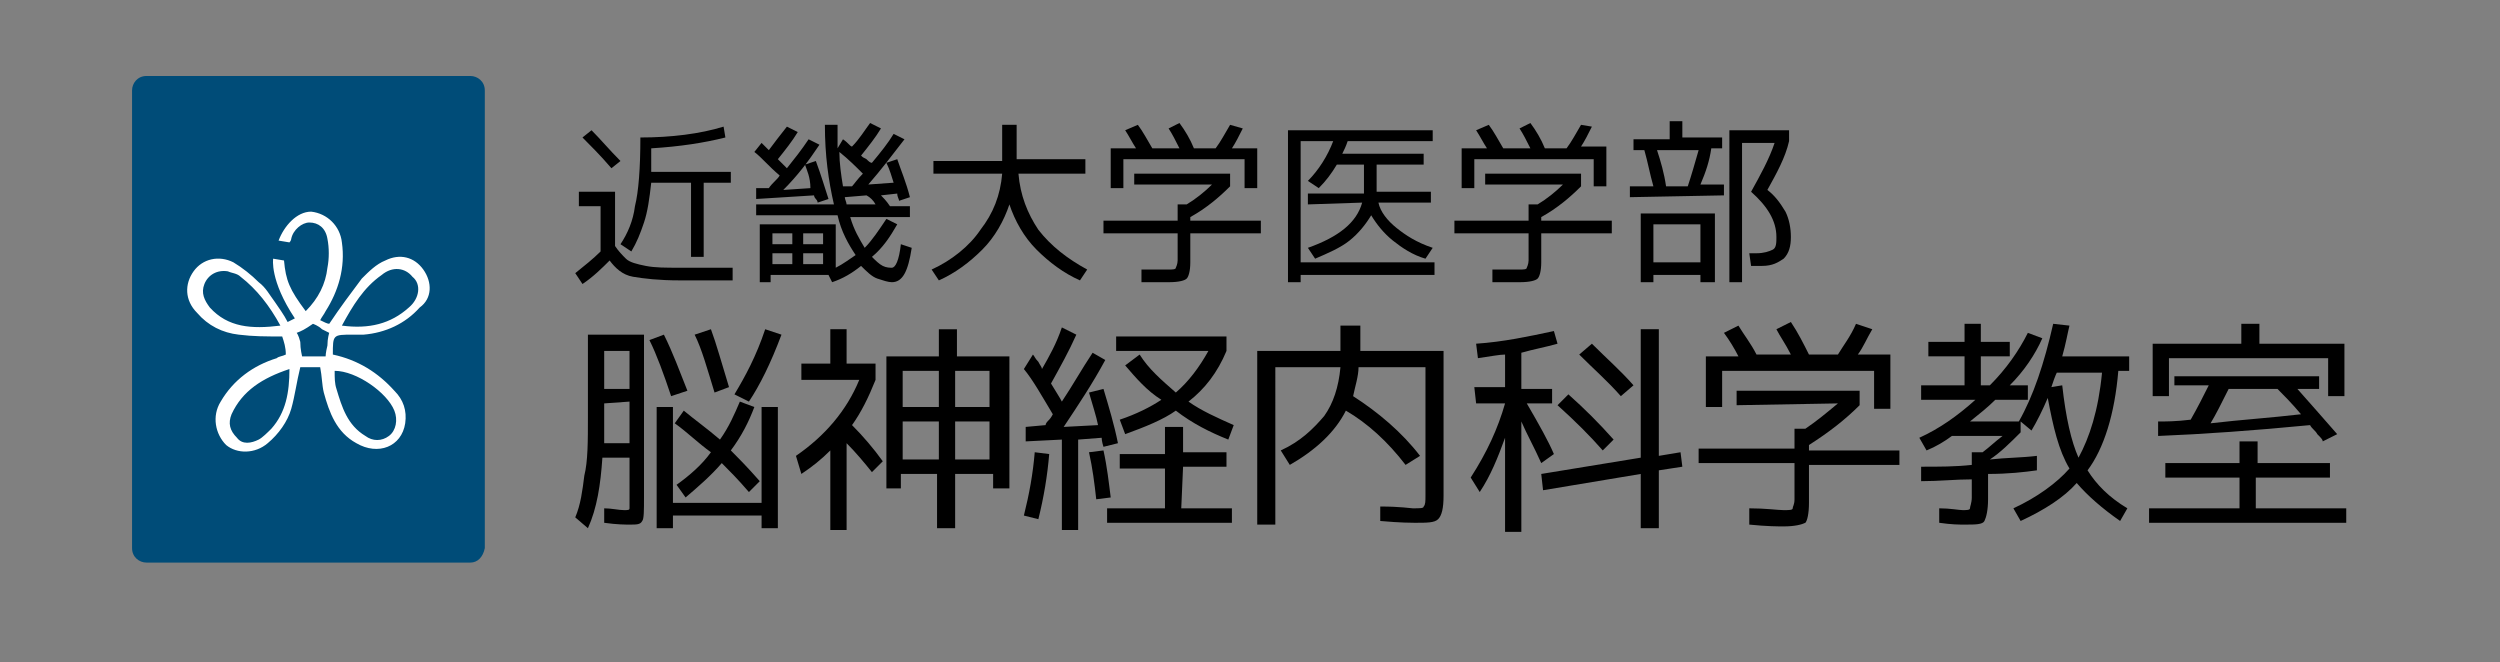 <?xml version="1.0" encoding="utf-8"?>
<!-- Generator: Adobe Illustrator 26.0.3, SVG Export Plug-In . SVG Version: 6.00 Build 0)  -->
<svg version="1.1" id="レイヤー_1" xmlns="http://www.w3.org/2000/svg" xmlns:xlink="http://www.w3.org/1999/xlink" x="0px"
	 y="0px" viewBox="0 0 138.2 36.6" style="enable-background:new 0 0 138.2 36.6;" xml:space="preserve">
<rect x="0" y="0" width="138.2" height="36.6" fill="#808080" stroke="none"/>
<style type="text/css">
	.st0{fill:#004C78;}
	.st1{fill:none;}
	.st2{fill:#FFFFFF;}
</style>
<g>
	<g>
		<path d="M32,10.6h2v3c0.2,0.3,0.4,0.5,0.6,0.7c0.2,0.2,0.6,0.3,1.1,0.4c0.5,0.1,1.1,0.1,1.9,0.1h2.9v0.7h-2.9
			c-1.2,0-2-0.1-2.6-0.2s-1-0.5-1.3-0.9c-0.4,0.4-0.9,0.9-1.5,1.3l-0.4-0.6c0.5-0.4,1-0.8,1.4-1.2v-2.5H32V10.6z M34.3,8.9l-0.5,0.4
			c-0.6-0.7-1.2-1.3-1.6-1.7l0.5-0.4C33.2,7.7,33.7,8.3,34.3,8.9z M36,9.5h4.4v0.6h-1.5v4.1h-0.7v-4.1H36c-0.1,0.9-0.2,1.6-0.4,2.2
			c-0.2,0.6-0.4,1.1-0.7,1.6l-0.6-0.4c0.4-0.6,0.7-1.3,0.8-2.1c0.2-0.8,0.3-2.1,0.3-3.8c1.7,0,3.3-0.2,4.6-0.6l0.1,0.6
			c-1.2,0.3-2.5,0.5-4.1,0.6C36,8.8,36,9.2,36,9.5z"/>
		<path d="M49.3,14.8c0.2,0,0.4-0.4,0.5-1.3l0.6,0.2c-0.2,1.3-0.5,1.9-1.1,1.9c-0.2,0-0.5-0.1-0.8-0.2c-0.3-0.1-0.6-0.4-0.9-0.7
			c-0.5,0.4-1,0.7-1.6,0.9l-0.2-0.4h-0.4h-2.8v0.4H42v-3.2h4.2v2.4c0.4-0.2,0.8-0.5,1.1-0.7c-0.4-0.6-0.8-1.3-1-2.2h-4.5v-0.6h4.3
			c-0.3-1.3-0.5-2.7-0.5-4.4h0.7c0,0.3,0,0.8,0,1.3l0.3-0.5c0.3,0.2,0.4,0.4,0.5,0.4c0.4-0.4,0.7-0.9,1-1.3l0.6,0.3
			c-0.3,0.5-0.7,1-1.1,1.5c0.1,0.1,0.1,0.1,0.3,0.2C48,8.9,48.1,9,48.2,9c0.5-0.6,0.9-1.1,1.2-1.6L50,7.7c-0.7,0.9-1.3,1.7-2,2.5
			l1.4-0.1C49.3,9.8,49.2,9.4,49,9l0.6-0.2c0.2,0.6,0.5,1.3,0.7,2.1l-0.6,0.2c0-0.1-0.1-0.2-0.1-0.4l-0.9,0.1
			c0.1,0.1,0.3,0.3,0.5,0.6h1.1V12H47c0.2,0.7,0.5,1.2,0.8,1.7c0.4-0.4,0.8-1,1.2-1.6l0.6,0.3c-0.4,0.7-0.8,1.3-1.4,1.8
			c0.2,0.2,0.4,0.4,0.6,0.5C49,14.8,49.2,14.8,49.3,14.8z M44.5,9.1l0.6-0.2c0.3,0.8,0.5,1.5,0.7,2.1l-0.6,0.2c0,0,0-0.1-0.1-0.2
			S45,10.8,45,10.8L41.8,11v-0.6h0.7c0.2-0.3,0.5-0.5,0.6-0.7c-0.6-0.5-1-1-1.4-1.3l0.4-0.5c0.2,0.2,0.3,0.3,0.4,0.4
			c0.3-0.4,0.6-0.8,1-1.3l0.6,0.3c-0.3,0.5-0.7,1-1.1,1.5c0.1,0.1,0.2,0.2,0.3,0.3s0.2,0.2,0.2,0.2c0.4-0.5,0.8-1,1.2-1.6L45.3,8
			c-0.6,0.9-1.2,1.7-2,2.5l1.5-0.1C44.8,9.8,44.6,9.4,44.5,9.1z M43.8,13.5v-0.6h-1.1v0.6H43.8z M43.8,14h-1.1v0.6h1.1V14z
			 M44.4,13.5h1.1v-0.6h-1.1V13.5z M44.4,14v0.6h1.1V14H44.4z M46.6,10.3h0.5c0.1-0.1,0.3-0.4,0.6-0.7c-0.4-0.4-0.8-0.8-1.3-1.2
			C46.4,9,46.5,9.7,46.6,10.3z M46.8,11.3h1.6c-0.1-0.2-0.3-0.4-0.5-0.5l-1.2,0.1C46.7,11,46.8,11.2,46.8,11.3z"/>
		<path d="M51.6,9.6V8.9h3.8v-2h0.8v1.9H60v0.8h-3.7c0.1,1.2,0.5,2.2,1.1,3.1c0.7,0.9,1.6,1.6,2.7,2.2l-0.4,0.6
			c-0.9-0.4-1.7-1-2.4-1.7s-1.2-1.6-1.5-2.5c-0.3,0.9-0.8,1.8-1.5,2.5s-1.5,1.3-2.4,1.7l-0.4-0.6c1.1-0.5,2.1-1.3,2.7-2.2
			c0.7-0.9,1.1-1.9,1.2-3.1H51.6z"/>
		<path d="M62.7,10.2V9.6H68v0.7c-0.6,0.6-1.3,1.2-2.2,1.7v0.2h3.9v0.7h-3.9v1.6c0,0.5-0.1,0.8-0.2,0.9c-0.1,0.1-0.4,0.2-1,0.2
			c-0.2,0-0.7,0-1.5,0v-0.7c0.7,0,1.2,0,1.5,0c0.2,0,0.4,0,0.4-0.1c0,0,0.1-0.2,0.1-0.4v-1.5H61v-0.7h4.1v-0.9h0.5
			c0.5-0.3,1-0.7,1.4-1.1C67,10.2,62.7,10.2,62.7,10.2z M68.7,8.8h-6.6v1.6h-0.7V8.2h1.4c-0.2-0.3-0.4-0.7-0.6-1l0.7-0.3
			c0.3,0.4,0.5,0.8,0.8,1.3h1.5c-0.2-0.4-0.4-0.8-0.6-1.1l0.6-0.3c0.3,0.4,0.6,0.9,0.8,1.4h1.2c0.3-0.4,0.5-0.8,0.8-1.3l0.7,0.2
			c-0.2,0.4-0.4,0.8-0.6,1.1h1.4v2.2h-0.7V8.8H68.7z"/>
		<path d="M72.3,11.3v-0.6h3.1l0,0V9.1h-1.5c-0.3,0.5-0.6,0.9-1,1.3L72.3,10c0.6-0.6,1.1-1.4,1.4-2.2h-1.8v6.7h7.4v0.7h-7.4v0.4
			h-0.7V7.2h8v0.6h-4.7c-0.1,0.3-0.2,0.5-0.3,0.7h4.5v0.6h-2.6v1.5l0,0h3v0.6h-2.9c0.1,0.5,0.5,1,1,1.4s1.1,0.8,2,1.1l-0.4,0.6
			c-0.7-0.2-1.3-0.6-1.8-1s-0.9-0.9-1.2-1.4c-0.3,0.5-0.7,1-1.2,1.4s-1.2,0.7-1.9,1l-0.4-0.6c1.7-0.6,2.7-1.4,3-2.5L72.3,11.3
			L72.3,11.3z"/>
		<path d="M82.1,10.2V9.6h5.3v0.7c-0.6,0.6-1.3,1.2-2.2,1.7v0.2h3.9v0.7h-3.9v1.6c0,0.5-0.1,0.8-0.2,0.9c-0.1,0.1-0.4,0.2-1,0.2
			c-0.2,0-0.7,0-1.5,0v-0.7c0.7,0,1.2,0,1.5,0c0.2,0,0.4,0,0.4-0.1c0,0,0.1-0.2,0.1-0.4v-1.5h-4.1v-0.7h4.1v-0.9H85
			c0.5-0.3,1-0.7,1.4-1.1C86.4,10.2,82.1,10.2,82.1,10.2z M88.1,8.8h-6.6v1.6h-0.7V8.2h1.4c-0.2-0.3-0.4-0.7-0.6-1l0.7-0.3
			c0.3,0.4,0.5,0.8,0.8,1.3h1.5c-0.2-0.4-0.4-0.8-0.6-1.1l0.6-0.3c0.3,0.4,0.6,0.9,0.8,1.4h1.2c0.3-0.4,0.5-0.8,0.8-1.3L88,7
			c-0.2,0.4-0.4,0.8-0.6,1.1h1.4v2.2h-0.7C88.1,10.3,88.1,8.8,88.1,8.8z"/>
		<path d="M90.1,10.9v-0.6h1.3c-0.2-0.7-0.3-1.3-0.5-2h-0.6V7.7h2v-1H93v0.9h2.2v0.6h-0.6c-0.1,0.7-0.3,1.3-0.6,2h1.3v0.6L90.1,10.9
			L90.1,10.9z M91.4,15.1v0.5h-0.7v-3.8h4.1v3.8H94v-0.4h-2.6V15.1z M94,14.5v-2.1h-2.6v2.1H94z M93.3,10.3c0.2-0.6,0.4-1.3,0.6-2
			h-2.3c0.2,0.6,0.4,1.3,0.5,2H93.3z M97.7,10.5c0.4,0.3,0.7,0.7,1,1.2c0.2,0.4,0.3,0.9,0.3,1.4s-0.1,0.9-0.4,1.2
			c-0.3,0.2-0.6,0.4-1.2,0.4h-0.6L96.7,14h0.4c0.4,0,0.7-0.1,0.9-0.2c0.2-0.1,0.2-0.4,0.2-0.7c0-0.9-0.5-1.7-1.4-2.5
			c0.5-0.9,1-1.8,1.3-2.7h-1.8v7.7h-0.7V7.2h3.3v0.6C98.7,8.7,98.2,9.6,97.7,10.5z"/>
	</g>
	<g>
		<path d="M32.5,23v-4.5h3.1v9c0,0.7,0,1.2-0.1,1.3C35.4,29,35.2,29,34.8,29c-0.2,0-0.7,0-1.4-0.1v-0.8c0.4,0,0.8,0.1,1.1,0.1
			c0.2,0,0.3,0,0.3-0.1s0-0.3,0-0.6v-2.2h-1.5c-0.1,1.5-0.3,2.8-0.8,3.9l-0.7-0.6c0.3-0.7,0.4-1.5,0.5-2.3
			C32.5,25.5,32.5,24.4,32.5,23z M33.4,22.3v1.1c0,0.3,0,0.7,0,1.1h1.4v-2.3L33.4,22.3L33.4,22.3z M33.4,21.5h1.4v-2.1h-1.4V21.5z
			 M38,21.6l-0.9,0.3c-0.4-1.2-0.8-2.3-1.2-3.1l0.8-0.3C37.2,19.5,37.6,20.6,38,21.6z M42.1,22.5H43v6.7h-0.9v-0.7h-4.9v0.7h-0.9
			v-6.7h0.9v5.3h4.9V22.5z M37.3,23.4l0.5-0.7c0.6,0.5,1.3,1,2,1.6c0.5-0.7,0.8-1.4,1.1-2.1l0.8,0.3c-0.3,0.8-0.7,1.6-1.3,2.4
			c0.3,0.3,0.9,0.9,1.6,1.7l-0.6,0.6c-0.6-0.7-1.1-1.2-1.5-1.6c-0.6,0.7-1.3,1.3-2,1.9l-0.5-0.7c0.7-0.5,1.4-1.1,1.9-1.8
			C38.6,24.5,38,23.9,37.3,23.4z M40.3,21.4l-0.8,0.3c-0.4-1.3-0.7-2.4-1.1-3.2l0.9-0.3C39.6,19,39.9,20.1,40.3,21.4z M41.4,22.2
			l-0.8-0.4c0.6-1,1.2-2.1,1.7-3.6l0.9,0.3C42.6,20.1,42,21.3,41.4,22.2z"/>
		<path d="M46.8,20.1h1.6V21c-0.4,1-0.8,1.8-1.3,2.5c0.6,0.6,1.2,1.3,1.7,2l-0.6,0.6c-0.4-0.5-0.9-1.1-1.4-1.6v4.8h-0.9v-4.4
			c-0.5,0.5-1,0.9-1.6,1.3l-0.3-1c1.6-1.1,2.8-2.5,3.5-4.2h-3.2v-0.9h1.6v-1.9h0.9V20.1z M52.8,26.2v3h-1v-3h-2V27H49v-7.3h2.9v-1.5
			h1v1.5h2.9V27h-0.9v-0.8C54.9,26.2,52.8,26.2,52.8,26.2z M51.9,20.5h-2v2h2V20.5z M49.9,23.3v2.1h2v-2.1H49.9z M52.8,20.5v2h1.9
			v-2H52.8z M52.8,25.4h1.9v-2.1h-1.9V25.4z"/>
		<path d="M56.6,28.5c0.3-1.2,0.5-2.3,0.6-3.5l0.8,0.1c-0.1,1.2-0.3,2.4-0.6,3.6L56.6,28.5z M60.2,21.7l0.8-0.2c0.3,1,0.6,2,0.8,3
			L61,24.7c-0.1-0.3-0.1-0.5-0.1-0.5l-1.3,0.1v5h-0.9v-5l-2,0.1v-0.8l1.1-0.1c0-0.1,0.1-0.2,0.2-0.3s0.2-0.3,0.2-0.3
			c-0.6-1-1.1-1.9-1.6-2.5l0.5-0.8c0.1,0.1,0.1,0.2,0.3,0.4c0.1,0.2,0.2,0.3,0.2,0.4c0.4-0.7,0.8-1.4,1.1-2.3l0.8,0.4
			c-0.4,0.9-0.9,1.8-1.4,2.7c0.3,0.5,0.5,0.8,0.6,1c0.6-0.9,1.1-1.8,1.7-2.7l0.7,0.4c-0.7,1.3-1.5,2.5-2.3,3.7l1.9-0.1
			C60.6,23,60.4,22.4,60.2,21.7z M61.4,27.5l-0.8,0.1c-0.1-0.9-0.2-1.7-0.4-2.6l0.8-0.1C61.2,25.8,61.3,26.7,61.4,27.5z M65.3,28.1
			h2.8v0.8h-6.9v-0.8h3.2v-2.2h-2.5v-0.8h2.5v-1.5h1V25h2.4v0.8h-2.4L65.3,28.1L65.3,28.1z M62.2,20.2l0.8-0.6
			c0.5,0.8,1.2,1.4,2,2.1c0.7-0.6,1.3-1.4,1.8-2.3h-5.1v-0.8h6.1v0.8c-0.5,1.2-1.2,2.1-2.1,2.8c0.7,0.5,1.6,0.9,2.5,1.3l-0.3,0.8
			c-1-0.4-2-0.9-2.9-1.6c-0.7,0.5-1.7,0.9-2.8,1.3l-0.3-0.8c0.9-0.3,1.7-0.7,2.3-1.1C63.4,21.6,62.8,20.9,62.2,20.2z"/>
		<path d="M74.2,18h1v1.4h4.6v8c0,0.7-0.1,1.1-0.3,1.3c-0.2,0.2-0.6,0.2-1.3,0.2c-0.1,0-0.8,0-1.9-0.1V28c1.1,0,1.7,0.1,1.8,0.1
			c0.4,0,0.6,0,0.6-0.1c0.1-0.1,0.1-0.3,0.1-0.6v-7.1h-3.7c0,0.5-0.2,1.1-0.3,1.6c1.4,0.9,2.7,2,3.7,3.3l-0.8,0.5
			c-1-1.3-2.1-2.3-3.3-3c-0.6,1.2-1.7,2.2-3.1,3l-0.5-0.8c1.1-0.5,1.8-1.2,2.4-1.9c0.5-0.7,0.8-1.6,0.9-2.7h-3.6V29h-1v-9.6h4.6V18
			H74.2z"/>
		<path d="M81.5,21.4h1.7v-1.8c-0.3,0-0.8,0.1-1.5,0.2L81.6,19c1.5-0.1,2.9-0.4,4.3-0.7l0.2,0.7c-0.7,0.2-1.3,0.3-2,0.5v2h1.7v0.8
			h-1.4c0.7,1.2,1.2,2.1,1.5,2.8l-0.7,0.5c-0.4-0.9-0.8-1.6-1.1-2.3v6.1h-0.9v-5.2c-0.4,1.1-0.8,2.1-1.4,3l-0.5-0.8
			c0.9-1.4,1.5-2.7,1.9-4.1h-1.6L81.5,21.4L81.5,21.4z M90.7,26.2l-5.4,0.9l-0.1-0.9l5.5-0.9v-7.1h1v7l1.2-0.2l0.1,0.8L91.7,26v3.2
			h-1C90.7,29.2,90.7,26.2,90.7,26.2z M88.6,24.9c-0.7-0.8-1.5-1.6-2.5-2.5l0.6-0.6c0.9,0.8,1.7,1.6,2.5,2.5L88.6,24.9z M89.6,21.9
			c-0.7-0.8-1.5-1.5-2.3-2.3L88,19c0.8,0.8,1.6,1.5,2.3,2.3L89.6,21.9z"/>
		<path d="M96,22.4v-0.8h6.8v0.8c-0.8,0.8-1.7,1.5-2.8,2.2v0.3h5v0.8h-5v2.1c0,0.6-0.1,1-0.2,1.1c-0.2,0.1-0.6,0.2-1.2,0.2
			c-0.3,0-0.9,0-1.9-0.1v-0.9c0.9,0,1.6,0.1,1.9,0.1s0.5,0,0.5-0.1s0.1-0.2,0.1-0.5v-2h-5.3v-0.8h5.3v-1.1h0.6
			c0.6-0.4,1.2-0.9,1.8-1.4L96,22.4L96,22.4z M103.6,20.5h-8.4v2h-0.9v-2.8h1.8c-0.2-0.4-0.5-0.9-0.8-1.3l0.8-0.4
			c0.3,0.5,0.7,1,1,1.6H99c-0.3-0.6-0.6-1-0.8-1.4l0.8-0.4c0.4,0.6,0.7,1.2,1,1.8h1.6c0.3-0.5,0.7-1,1-1.7l0.9,0.3
			c-0.3,0.5-0.5,1-0.8,1.4h1.8v3h-0.9V20.5z"/>
		<path d="M109,25.7V25h0.6c0.4-0.3,0.7-0.6,1.1-0.9h-2.8c-0.4,0.3-0.9,0.6-1.4,0.8l-0.4-0.7c1.1-0.5,2.1-1.2,3.1-2.1h-3v-0.8h2.4
			v-1.6h-2v-0.8h2v-1h0.9v1h1.6v0.8h-1.6v1.6h0.5c0.9-0.9,1.6-1.9,2.1-2.9l0.8,0.3c-0.4,0.9-1,1.8-1.8,2.6h1v0.8h-1.8
			c-0.4,0.4-0.9,0.8-1.4,1.2h2.7c0.8-1.4,1.4-3.2,1.9-5.4l0.9,0.1c-0.1,0.4-0.2,1-0.4,1.7h3.7v0.8h-0.6c-0.2,2.4-0.8,4.3-1.7,5.5
			c0.5,0.8,1.2,1.5,2.2,2.1l-0.4,0.7c-1-0.7-1.8-1.4-2.4-2.1c-0.7,0.8-1.8,1.5-3.1,2.1l-0.4-0.7c1.3-0.6,2.4-1.4,3.1-2.2
			c-0.6-1-0.9-2.3-1.2-3.9c-0.3,0.7-0.6,1.3-0.9,1.8l-0.6-0.5v0.6c-0.6,0.6-1.1,1.1-1.7,1.5c0.9-0.1,1.8-0.1,2.6-0.2V26
			c-0.7,0.1-1.6,0.2-2.7,0.2v1.4c0,0.6-0.1,1-0.2,1.2s-0.5,0.2-1.1,0.2c-0.3,0-0.7,0-1.4-0.1v-0.8c0.6,0,1.1,0.1,1.3,0.1
			c0.2,0,0.4,0,0.4-0.1s0.1-0.3,0.1-0.6v-1c-0.9,0-1.8,0.1-2.8,0.1v-0.8C107.2,25.8,108.1,25.8,109,25.7z M114.9,25.3
			c0.6-1.1,1.1-2.6,1.3-4.7h-2.5c-0.1,0.2-0.2,0.5-0.3,0.8l0.6-0.1C114.2,23.1,114.5,24.4,114.9,25.3z"/>
		<path d="M124.7,26.4v1.7h5v0.8h-10.9v-0.8h5v-1.7h-4.1v-0.8h4.1v-1.2h1v1.2h4v0.8H124.7z M124.7,19h4.9v2.9h-0.9v-2.1h-8.8v2.1
			H119V19h4.9v-1.1h1V19H124.7z M120.2,21.5v-0.7h8v0.7H127c0.8,0.9,1.5,1.7,2.2,2.5l-0.8,0.4c0-0.1-0.1-0.2-0.3-0.4
			c-0.1-0.2-0.3-0.3-0.4-0.5c-3.1,0.3-5.9,0.5-8.4,0.6v-0.8c0.4,0,1,0,1.8-0.1c0.4-0.7,0.7-1.3,1-1.9h-1.9V21.5z M127.2,22.9
			c-0.5-0.6-1-1.1-1.3-1.4h-2.7c-0.4,0.8-0.7,1.4-1,1.9C123.9,23.2,125.5,23.1,127.2,22.9z"/>
	</g>
</g>
<g>
	<path class="st0" d="M26,31.1H8.1c-0.4,0-0.8-0.3-0.8-0.8V5c0-0.4,0.3-0.8,0.8-0.8H26c0.4,0,0.8,0.3,0.8,0.8v25.3
		C26.7,30.8,26.4,31.1,26,31.1z"/>
	<g>
		<path class="st1" d="M12.8,22.9c-0.2,0.5-0.1,1,0.3,1.3c0.4,0.4,0.8,0.3,1.2,0.1c0.3-0.2,0.5-0.4,0.7-0.6c0.7-0.9,1-2,0.9-3.2
			C14.5,20.9,13.4,21.6,12.8,22.9z"/>
		<path class="st1" d="M13.3,15.4c-0.2-0.1-0.4-0.2-0.7-0.3c-0.6-0.1-1.1,0.1-1.3,0.7c-0.2,0.5-0.1,0.9,0.3,1.3c1,1.1,2.4,1.2,3.9,1
			C14.9,17,14.2,16.1,13.3,15.4z"/>
		<path class="st1" d="M18.7,21.5c0.2,1,0.6,2,1.6,2.6c0.4,0.3,0.9,0.3,1.3,0s0.5-0.9,0.3-1.4c-0.4-1-2.1-2.1-3.3-2.2
			C18.6,20.9,18.6,21.2,18.7,21.5z"/>
		<path class="st1" d="M21.1,15.2c-1,0.7-1.6,1.7-2.2,2.8c1.4,0.2,2.6-0.1,3.7-1c0.6-0.5,0.7-1.3,0.2-1.8
			C22.5,14.7,21.8,14.7,21.1,15.2z"/>
		<path class="st2" d="M23.4,14.9c-0.5-0.7-1.3-0.9-2.1-0.5c-0.5,0.2-0.9,0.6-1.3,1c-0.6,0.8-1.2,1.6-1.8,2.5
			c-0.1,0-0.3-0.1-0.5-0.2c0.1-0.2,0.2-0.3,0.3-0.5c0.7-1.1,1.1-2.4,0.9-3.8c-0.1-0.9-0.8-1.6-1.7-1.7c-0.8,0-1.5,0.8-1.8,1.6
			l0.6,0.1c0,0,0.1-0.1,0.1-0.2c0.1-0.5,0.6-0.9,1-0.9c0.5,0,0.9,0.3,1,0.9c0.1,0.5,0.1,1.1,0,1.6c-0.1,0.9-0.5,1.7-1.2,2.4
			c-0.9-1.2-1.1-1.7-1.2-2.8l-0.6-0.1c0,0-0.2,1.2,1.2,3.3c0,0-0.2,0.1-0.4,0.2c-0.2-0.4-0.5-0.8-0.7-1.1c-0.3-0.4-0.5-0.8-0.9-1.1
			c-0.4-0.4-0.9-0.8-1.4-1.1c-0.8-0.4-1.7-0.2-2.2,0.5s-0.5,1.6,0.2,2.3c0.6,0.7,1.4,1.1,2.3,1.2c0.8,0.1,1.5,0.1,2.4,0.1
			c0.1,0.3,0.2,0.6,0.2,1c-0.2,0.1-0.4,0.1-0.5,0.2c-1.3,0.4-2.4,1.2-3.1,2.4c-0.5,0.8-0.3,1.8,0.3,2.4c0.6,0.5,1.6,0.5,2.3-0.1
			c0.6-0.5,1.1-1.2,1.3-1.9c0.2-0.7,0.3-1.5,0.5-2.3c0.3,0,0.7,0,1.1,0c0.1,0.5,0.1,1,0.2,1.4c0.3,1.1,0.7,2.2,1.8,2.8
			c1.2,0.7,2.5,0.2,2.7-1.1c0.1-0.7-0.1-1.3-0.6-1.8c-0.9-1-2-1.7-3.4-2c0-1.1,0-1.1,1.1-1.1c0.2,0,0.4,0,0.6,0
			c1.2-0.1,2.3-0.6,3.1-1.5C23.9,16.5,23.9,15.6,23.4,14.9z M11.6,17c-0.3-0.4-0.5-0.8-0.3-1.3c0.2-0.5,0.7-0.8,1.3-0.7
			c0.2,0.1,0.5,0.1,0.7,0.3c0.9,0.7,1.6,1.6,2.2,2.7C13.9,18.2,12.6,18.1,11.6,17z M15,23.7c-0.2,0.2-0.5,0.5-0.7,0.6
			c-0.4,0.2-0.9,0.3-1.2-0.1c-0.4-0.4-0.5-0.8-0.3-1.3c0.6-1.3,1.7-2,3.2-2.5C16,21.7,15.8,22.8,15,23.7z M18.1,19.1
			C18,19.5,18,19.7,18,19.7s-0.3,0-0.6,0c-0.3,0-0.7,0-0.7,0s-0.1-0.4-0.1-0.8c-0.1-0.4-0.2-0.5-0.2-0.5s0.3-0.1,0.6-0.3l0.3-0.2
			c0,0,0.3,0.1,0.5,0.3c0.2,0.1,0.4,0.2,0.4,0.2S18.1,18.7,18.1,19.1z M21.8,22.7c0.2,0.5,0.1,1.1-0.3,1.4s-0.9,0.3-1.3,0
			c-1-0.6-1.3-1.6-1.6-2.6c-0.1-0.3-0.1-0.6-0.1-1C19.7,20.5,21.4,21.7,21.8,22.7z M22.6,17c-1,0.9-2.2,1.2-3.7,1
			c0.6-1.1,1.2-2.1,2.2-2.8c0.6-0.5,1.3-0.4,1.7,0.1C23.3,15.7,23.2,16.5,22.6,17z"/>
	</g>
</g>
</svg>
